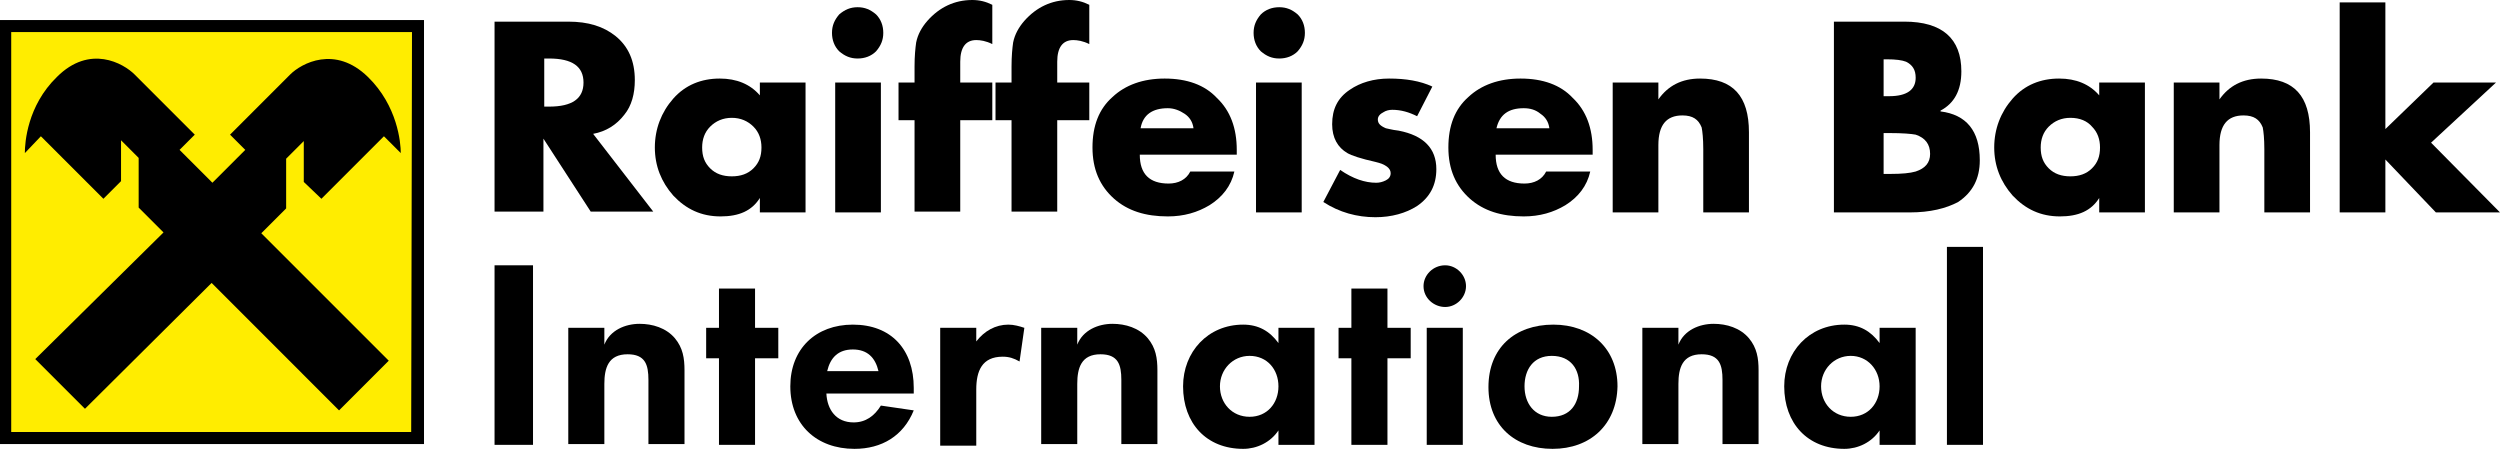 <svg xmlns="http://www.w3.org/2000/svg" width="166" height="30" viewBox="0 0 166 30" fill="none"><path d="M0 1.331H28.154V29.485H0V1.331Z" fill="black"></path><path d="M0.745 28.687V2.129H27.356L27.303 28.687H0.745Z" fill="#FFED00"></path><path d="M14.051 18.787L22.513 27.25L25.813 23.95L17.35 15.487L19 13.838V10.538L20.171 9.367V12.081L21.342 13.199L25.493 9.048L26.611 10.165C26.611 9.473 26.398 7.025 24.429 5.109C22.247 2.98 20.012 4.204 19.266 4.949L15.275 8.941L16.286 9.952L14.104 12.134L11.922 9.952L12.933 8.941L8.941 4.949C8.196 4.204 5.961 2.927 3.779 5.109C1.81 7.025 1.65 9.473 1.65 10.165L2.714 9.048L6.866 13.199L8.037 12.028V9.314L9.207 10.485V13.784L10.857 15.434L2.342 23.843L5.642 27.143L14.051 18.787Z" fill="black"></path><path d="M39.384 8.888L43.376 14.051H39.224L36.084 9.207V14.051H32.838V1.437H37.734C39.065 1.437 40.076 1.756 40.874 2.395C41.726 3.087 42.152 4.045 42.152 5.322C42.152 6.227 41.939 7.025 41.46 7.611C40.928 8.303 40.236 8.728 39.384 8.888ZM36.138 3.938V7.079H36.457C38 7.079 38.745 6.546 38.745 5.482C38.745 4.417 38 3.885 36.457 3.885H36.138V3.938Z" fill="black"></path><path d="M53.488 5.482V14.104H50.455V13.146C49.922 13.997 49.071 14.37 47.847 14.37C46.569 14.37 45.558 13.891 44.706 12.986C43.908 12.082 43.482 11.017 43.482 9.793C43.482 8.569 43.908 7.451 44.706 6.546C45.505 5.642 46.569 5.216 47.793 5.216C48.911 5.216 49.816 5.588 50.455 6.333V5.482H53.488ZM48.592 7.824C48.006 7.824 47.527 8.037 47.155 8.409C46.782 8.782 46.623 9.261 46.623 9.793C46.623 10.378 46.782 10.804 47.155 11.177C47.527 11.549 48.006 11.709 48.592 11.709C49.177 11.709 49.656 11.549 50.029 11.177C50.401 10.804 50.561 10.378 50.561 9.793C50.561 9.261 50.401 8.782 50.029 8.409C49.656 8.037 49.177 7.824 48.592 7.824Z" fill="black"></path><path d="M56.947 0.479C57.426 0.479 57.799 0.639 58.171 0.958C58.491 1.277 58.65 1.703 58.65 2.182C58.65 2.661 58.491 3.034 58.171 3.406C57.852 3.726 57.426 3.885 56.947 3.885C56.468 3.885 56.096 3.726 55.723 3.406C55.404 3.087 55.244 2.661 55.244 2.182C55.244 1.703 55.404 1.331 55.723 0.958C56.096 0.639 56.468 0.479 56.947 0.479ZM58.491 14.104H55.457V5.482H58.491V14.104Z" fill="black"></path><path d="M63.76 7.983V14.051H60.726V7.983H59.662V5.482H60.726V4.417C60.726 3.726 60.779 3.193 60.833 2.821C60.939 2.289 61.205 1.81 61.578 1.384C62.376 0.479 63.387 0 64.558 0C65.037 0 65.463 0.106 65.889 0.319V2.927C65.463 2.714 65.091 2.661 64.824 2.661C64.132 2.661 63.76 3.14 63.76 4.098V5.482H65.889V7.983H63.76Z" fill="black"></path><path d="M70.2 7.983V14.051H67.166V7.983H66.102V5.482H67.166V4.417C67.166 3.726 67.219 3.193 67.272 2.821C67.379 2.289 67.645 1.81 68.017 1.384C68.816 0.479 69.827 0 70.998 0C71.477 0 71.903 0.106 72.329 0.319V2.927C71.903 2.714 71.53 2.661 71.264 2.661C70.572 2.661 70.2 3.14 70.2 4.098V5.482H72.329V7.983H70.2Z" fill="black"></path><path d="M82.121 9.953V10.272H75.682C75.682 11.549 76.32 12.188 77.598 12.188C78.236 12.188 78.769 11.922 79.035 11.39H81.962C81.749 12.348 81.163 13.093 80.312 13.625C79.514 14.104 78.609 14.37 77.544 14.37C76.054 14.37 74.883 13.997 73.978 13.199C73.02 12.348 72.541 11.23 72.541 9.793C72.541 8.356 72.967 7.238 73.872 6.44C74.724 5.642 75.894 5.216 77.332 5.216C78.822 5.216 79.993 5.642 80.791 6.493C81.696 7.345 82.121 8.516 82.121 9.953ZM75.735 8.516H79.248C79.194 8.09 78.981 7.77 78.662 7.558C78.343 7.345 77.97 7.185 77.544 7.185C76.533 7.185 75.894 7.611 75.735 8.516Z" fill="black"></path><path d="M84.942 0.479C85.421 0.479 85.794 0.639 86.166 0.958C86.486 1.277 86.645 1.703 86.645 2.182C86.645 2.661 86.486 3.034 86.166 3.406C85.847 3.726 85.421 3.885 84.942 3.885C84.463 3.885 84.091 3.726 83.718 3.406C83.399 3.087 83.239 2.661 83.239 2.182C83.239 1.703 83.399 1.331 83.718 0.958C84.038 0.639 84.463 0.479 84.942 0.479ZM86.433 14.104H83.399V5.482H86.433V14.104Z" fill="black"></path><path d="M95.107 5.748L94.096 7.717C93.564 7.451 93.032 7.291 92.446 7.291C92.233 7.291 92.02 7.345 91.861 7.451C91.648 7.558 91.488 7.717 91.488 7.93C91.488 8.196 91.648 8.356 92.02 8.516C92.074 8.516 92.393 8.622 92.872 8.675C94.522 8.995 95.373 9.846 95.373 11.23C95.373 12.294 94.948 13.093 94.096 13.678C93.351 14.157 92.393 14.423 91.329 14.423C90.105 14.423 88.934 14.104 87.869 13.412L88.987 11.283C89.838 11.869 90.637 12.135 91.382 12.135C91.595 12.135 91.808 12.082 92.02 11.975C92.233 11.869 92.34 11.709 92.34 11.496C92.34 11.177 92.02 10.911 91.329 10.751C90.371 10.538 89.732 10.325 89.466 10.165C88.827 9.793 88.455 9.154 88.455 8.249C88.455 7.238 88.827 6.493 89.626 5.961C90.317 5.482 91.222 5.216 92.233 5.216C93.351 5.216 94.309 5.375 95.107 5.748Z" fill="black"></path><path d="M105.752 9.953V10.272H99.312C99.312 11.549 99.951 12.188 101.228 12.188C101.867 12.188 102.399 11.922 102.665 11.39H105.592C105.379 12.348 104.794 13.093 103.942 13.625C103.144 14.104 102.239 14.37 101.175 14.37C99.684 14.37 98.514 13.997 97.609 13.199C96.651 12.348 96.172 11.23 96.172 9.793C96.172 8.356 96.598 7.238 97.502 6.44C98.354 5.642 99.525 5.216 100.962 5.216C102.452 5.216 103.623 5.642 104.421 6.493C105.326 7.345 105.752 8.516 105.752 9.953ZM99.365 8.516H102.878C102.825 8.09 102.612 7.77 102.292 7.558C101.973 7.291 101.601 7.185 101.175 7.185C100.164 7.185 99.578 7.611 99.365 8.516Z" fill="black"></path><path d="M110.116 5.482V6.6C110.755 5.695 111.66 5.216 112.884 5.216C115.066 5.216 116.13 6.387 116.13 8.782V14.104H113.097V9.899C113.097 9.207 113.043 8.728 112.99 8.462C112.777 7.93 112.405 7.664 111.713 7.664C110.648 7.664 110.116 8.303 110.116 9.633V14.104H107.083V5.482H110.116Z" fill="black"></path><path d="M126.828 14.104H121.772V1.437H126.456C128.957 1.437 130.234 2.555 130.234 4.737C130.234 6.014 129.755 6.866 128.85 7.345V7.398C130.554 7.611 131.458 8.675 131.458 10.644C131.458 11.868 130.979 12.773 130.021 13.412C129.223 13.838 128.159 14.104 126.828 14.104ZM125.072 3.938V6.387H125.444C126.615 6.387 127.201 5.961 127.201 5.163C127.201 4.63 126.988 4.311 126.562 4.098C126.296 3.992 125.87 3.938 125.285 3.938H125.072ZM125.072 8.835V11.549H125.498C126.296 11.549 126.828 11.496 127.201 11.389C127.839 11.177 128.159 10.804 128.159 10.219C128.159 9.58 127.839 9.154 127.201 8.941C126.935 8.888 126.349 8.835 125.444 8.835H125.072Z" fill="black"></path><path d="M142.422 5.482V14.104H139.388V13.146C138.856 13.997 138.004 14.37 136.78 14.37C135.503 14.37 134.492 13.891 133.64 12.986C132.842 12.082 132.416 11.017 132.416 9.793C132.416 8.569 132.842 7.451 133.64 6.546C134.438 5.642 135.503 5.216 136.727 5.216C137.845 5.216 138.749 5.588 139.388 6.333V5.482H142.422ZM137.472 7.824C136.887 7.824 136.408 8.037 136.035 8.409C135.663 8.782 135.503 9.261 135.503 9.793C135.503 10.378 135.663 10.804 136.035 11.177C136.408 11.549 136.887 11.709 137.472 11.709C138.058 11.709 138.537 11.549 138.909 11.177C139.282 10.804 139.441 10.378 139.441 9.793C139.441 9.261 139.282 8.782 138.909 8.409C138.59 8.037 138.111 7.824 137.472 7.824Z" fill="black"></path><path d="M147.372 5.482V6.6C148.01 5.695 148.915 5.216 150.139 5.216C152.321 5.216 153.386 6.387 153.386 8.782V14.104H150.352V9.899C150.352 9.207 150.299 8.728 150.246 8.462C150.033 7.93 149.66 7.664 148.968 7.664C147.904 7.664 147.372 8.303 147.372 9.633V14.104H144.338V5.482H147.372Z" fill="black"></path><path d="M158.389 0.16V8.569L161.582 5.482H165.733L161.422 9.474L165.999 14.104H161.742L158.389 10.591V14.104H155.355V0.16H158.389Z" fill="black"></path><path d="M35.392 17.616H32.838V29.538H35.392V17.616Z" fill="black"></path><path d="M43.056 29.538V25.227C43.056 24.216 42.843 23.524 41.673 23.524C40.395 23.524 40.129 24.429 40.129 25.493V29.485H37.734V21.768H40.129V22.885C40.502 21.927 41.513 21.502 42.471 21.502C43.322 21.502 44.227 21.768 44.813 22.459C45.345 23.098 45.451 23.79 45.451 24.588V29.485H43.056V29.538Z" fill="black"></path><path d="M50.135 23.79V29.538H47.74V23.79H46.889V21.767H47.74V19.16H50.135V21.767H51.679V23.79H50.135Z" fill="black"></path><path d="M54.872 26.132C54.925 27.196 55.511 28.048 56.681 28.048C57.48 28.048 58.065 27.622 58.491 26.93L60.673 27.249C59.981 28.953 58.544 29.804 56.735 29.804C54.233 29.804 52.477 28.207 52.477 25.653C52.477 23.151 54.18 21.555 56.628 21.555C59.183 21.555 60.673 23.205 60.673 25.759V26.132H54.872ZM56.628 23.205C55.67 23.205 55.138 23.737 54.925 24.642H58.331C58.118 23.737 57.586 23.205 56.628 23.205Z" fill="black"></path><path d="M67.698 24.003C67.325 23.79 67.006 23.684 66.58 23.684C65.197 23.684 64.824 24.642 64.824 25.866V29.591H62.429V21.768H64.824V22.672C65.356 21.98 66.101 21.555 66.953 21.555C67.325 21.555 67.698 21.661 68.017 21.768L67.698 24.003Z" fill="black"></path><path d="M74.457 29.538V25.227C74.457 24.216 74.244 23.524 73.073 23.524C71.796 23.524 71.53 24.429 71.53 25.493V29.485H69.135V21.768H71.53V22.885C71.903 21.927 72.914 21.502 73.872 21.502C74.723 21.502 75.628 21.768 76.213 22.459C76.746 23.098 76.852 23.79 76.852 24.588V29.485H74.457V29.538Z" fill="black"></path><path d="M84.889 29.538V28.58C84.357 29.378 83.452 29.804 82.547 29.804C80.099 29.804 78.556 28.101 78.556 25.653C78.556 23.364 80.206 21.555 82.547 21.555C83.558 21.555 84.304 21.98 84.889 22.779V21.768H87.284V29.538H84.889ZM82.973 23.63C81.855 23.63 81.004 24.535 81.004 25.653C81.004 26.77 81.802 27.675 82.973 27.675C84.144 27.675 84.889 26.77 84.889 25.653C84.889 24.535 84.144 23.63 82.973 23.63Z" fill="black"></path><path d="M92.127 23.79V29.538H89.732V23.79H88.88V21.767H89.732V19.16H92.127V21.767H93.67V23.79H92.127Z" fill="black"></path><path d="M95.959 20.384C95.214 20.384 94.522 19.798 94.522 19C94.522 18.255 95.161 17.616 95.959 17.616C96.704 17.616 97.343 18.255 97.343 19C97.343 19.745 96.704 20.384 95.959 20.384ZM94.735 21.767H97.13V29.538H94.735V21.767Z" fill="black"></path><path d="M103.091 29.804C100.59 29.804 98.833 28.261 98.833 25.706C98.833 23.098 100.59 21.555 103.144 21.555C105.646 21.555 107.402 23.151 107.402 25.653C107.349 28.207 105.592 29.804 103.091 29.804ZM103.038 23.63C101.814 23.63 101.228 24.535 101.228 25.653C101.228 26.77 101.867 27.675 103.038 27.675C104.262 27.675 104.847 26.824 104.847 25.653C104.901 24.535 104.315 23.63 103.038 23.63Z" fill="black"></path><path d="M114.374 29.538V25.227C114.374 24.216 114.161 23.524 112.99 23.524C111.713 23.524 111.447 24.429 111.447 25.493V29.485H109.052V21.768H111.447V22.885C111.819 21.927 112.83 21.502 113.788 21.502C114.64 21.502 115.545 21.768 116.13 22.459C116.662 23.098 116.769 23.79 116.769 24.588V29.485H114.374V29.538Z" fill="black"></path><path d="M124.805 29.538V28.58C124.273 29.378 123.368 29.804 122.464 29.804C120.015 29.804 118.472 28.101 118.472 25.653C118.472 23.364 120.122 21.555 122.464 21.555C123.475 21.555 124.22 21.98 124.805 22.779V21.768H127.2V29.538H124.805ZM122.889 23.63C121.772 23.63 120.92 24.535 120.92 25.653C120.92 26.77 121.718 27.675 122.889 27.675C124.06 27.675 124.805 26.77 124.805 25.653C124.805 24.535 124.007 23.63 122.889 23.63Z" fill="black"></path><path d="M131.671 16.393H129.276V29.538H131.671V16.393Z" fill="black"></path></svg>